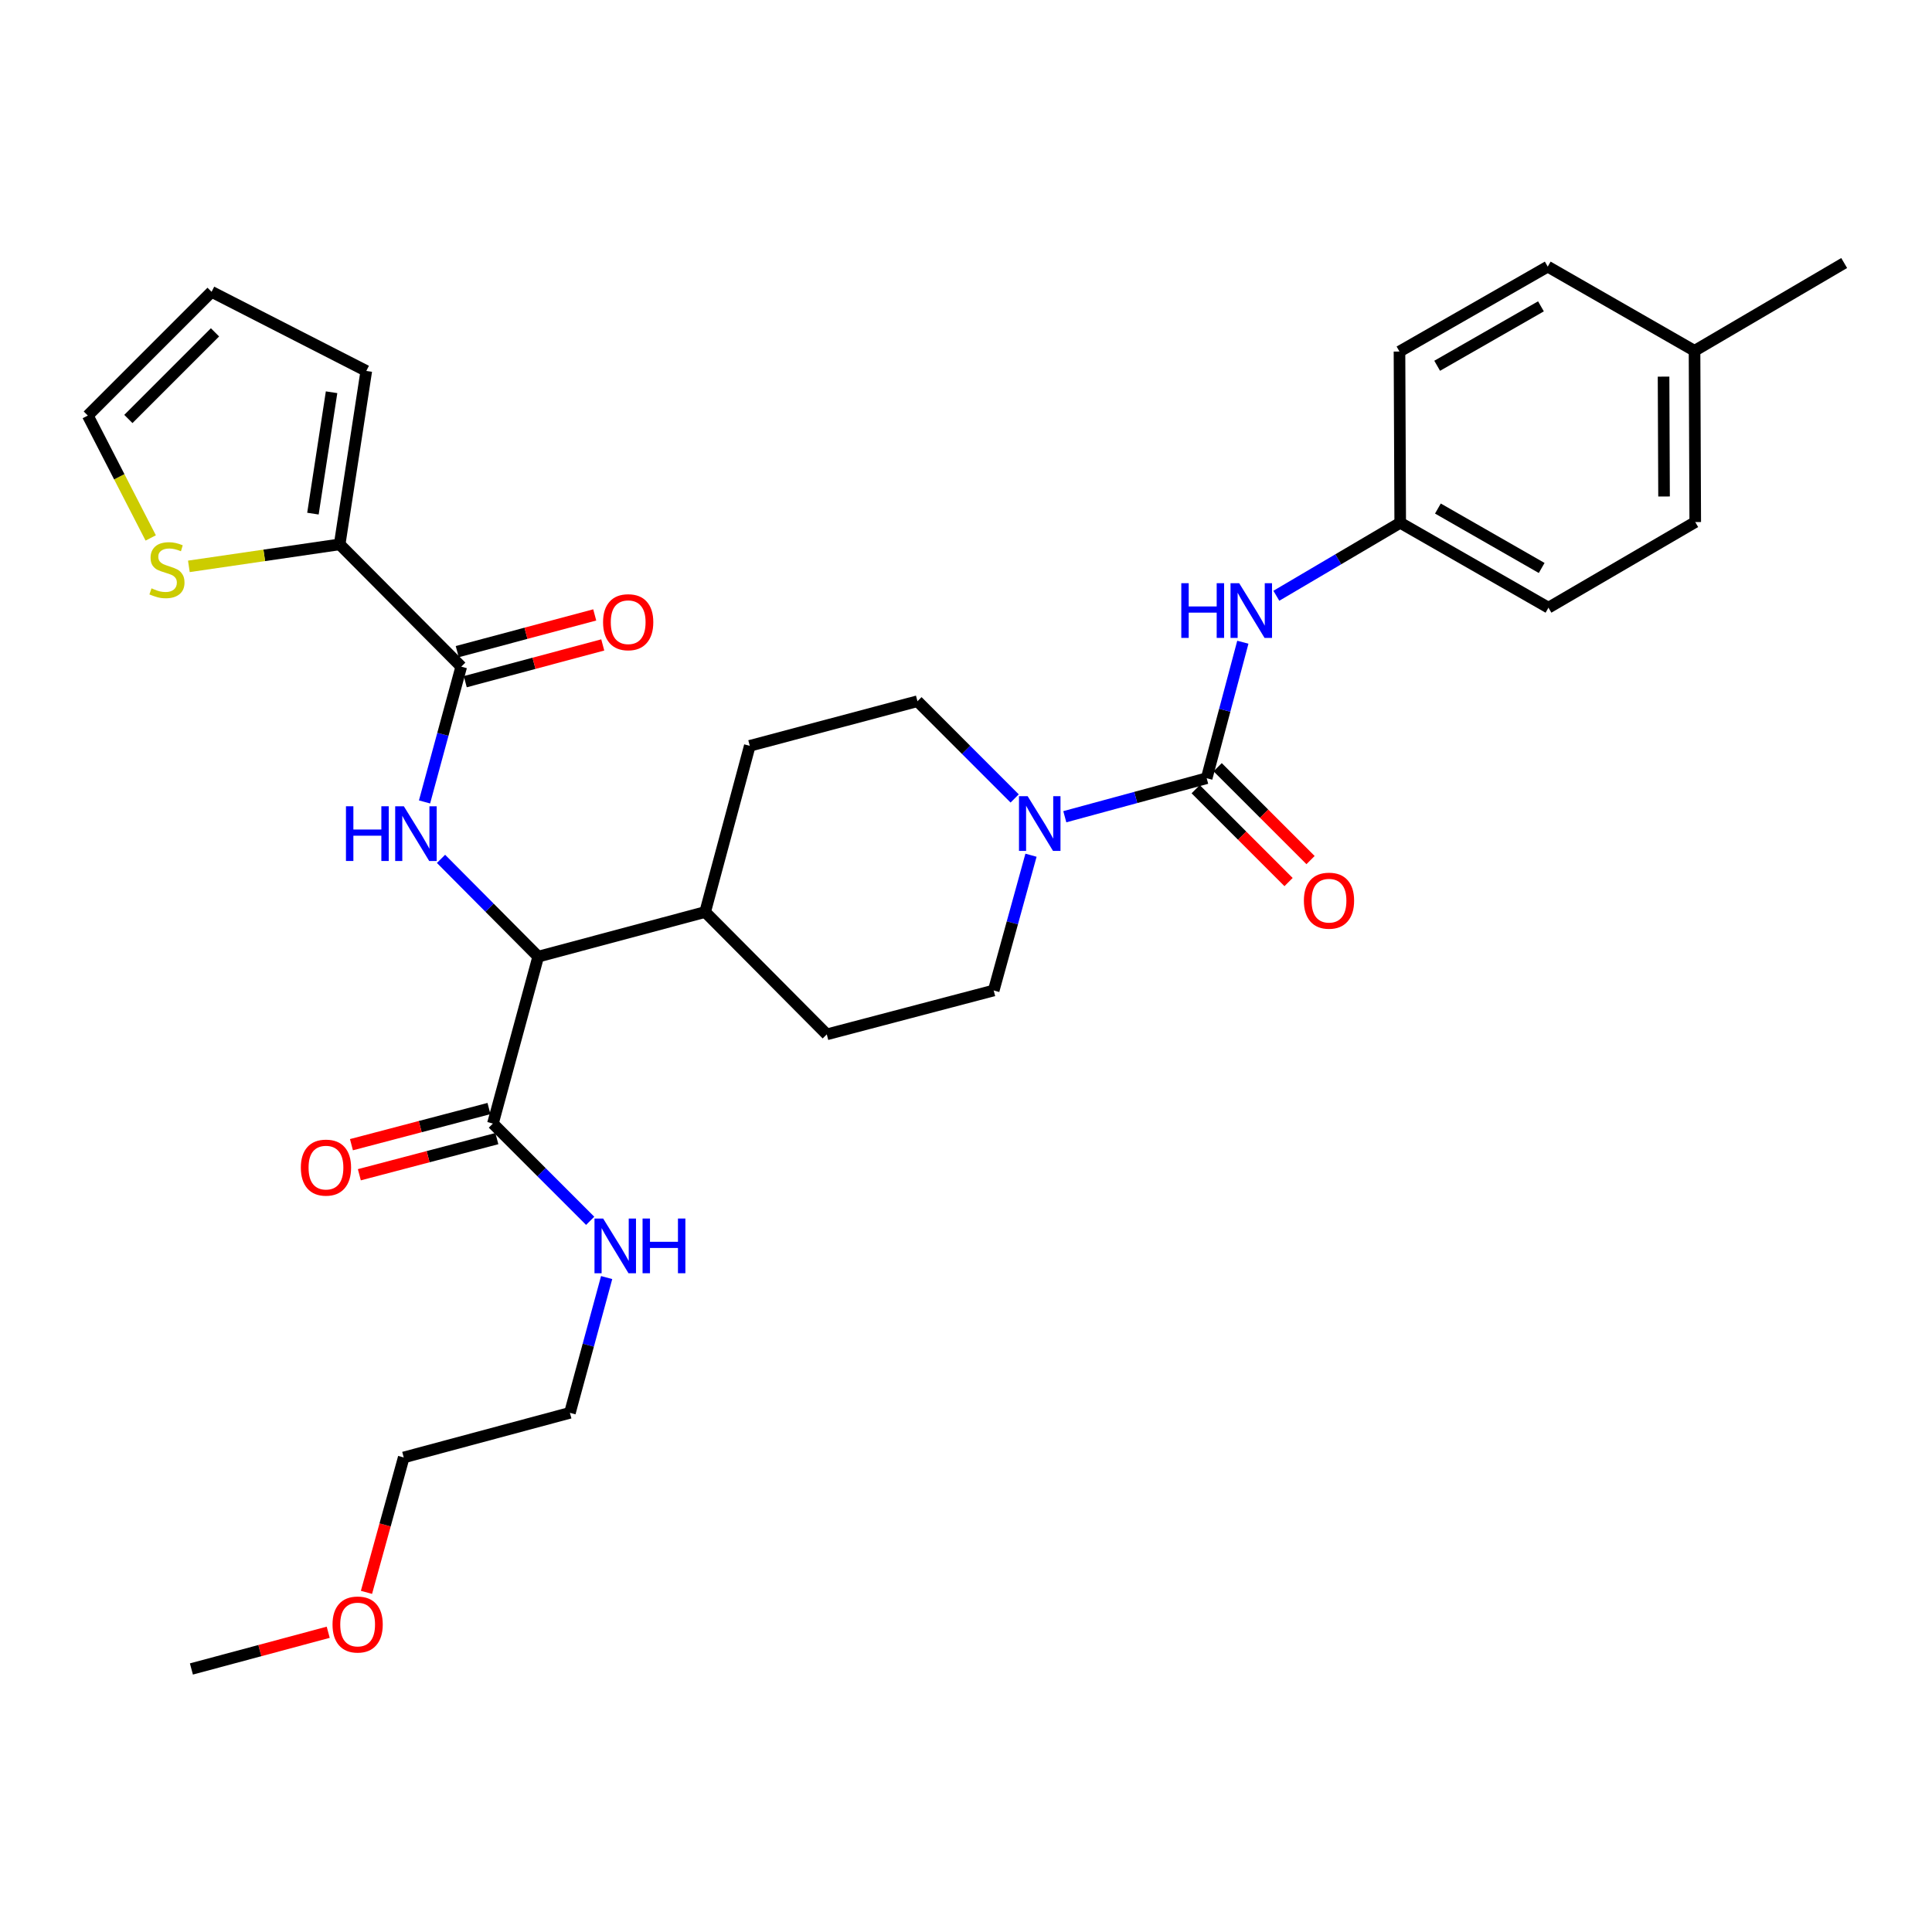 <?xml version='1.0' encoding='iso-8859-1'?>
<svg version='1.1' baseProfile='full'
              xmlns='http://www.w3.org/2000/svg'
                      xmlns:rdkit='http://www.rdkit.org/xml'
                      xmlns:xlink='http://www.w3.org/1999/xlink'
                  xml:space='preserve'
width='1000px' height='1000px' viewBox='0 0 1000 1000'>
<!-- END OF HEADER -->
<rect style='opacity:1.0;fill:#FFFFFF;stroke:none' width='1000' height='1000' x='0' y='0'> </rect>
<path class='bond-2' d='M 624.57,402.799 L 587.857,412.768' style='fill:none;fill-rule:evenodd;stroke:#000000;stroke-width:6px;stroke-linecap:butt;stroke-linejoin:miter;stroke-opacity:1' />
<path class='bond-2' d='M 587.857,412.768 L 551.144,422.737' style='fill:none;fill-rule:evenodd;stroke:#0000FF;stroke-width:6px;stroke-linecap:butt;stroke-linejoin:miter;stroke-opacity:1' />
<path class='bond-6' d='M 624.57,402.799 L 633.931,367.611' style='fill:none;fill-rule:evenodd;stroke:#000000;stroke-width:6px;stroke-linecap:butt;stroke-linejoin:miter;stroke-opacity:1' />
<path class='bond-6' d='M 633.931,367.611 L 643.292,332.424' style='fill:none;fill-rule:evenodd;stroke:#0000FF;stroke-width:6px;stroke-linecap:butt;stroke-linejoin:miter;stroke-opacity:1' />
<path class='bond-8' d='M 618.882,408.487 L 642.922,432.523' style='fill:none;fill-rule:evenodd;stroke:#000000;stroke-width:6px;stroke-linecap:butt;stroke-linejoin:miter;stroke-opacity:1' />
<path class='bond-8' d='M 642.922,432.523 L 666.961,456.559' style='fill:none;fill-rule:evenodd;stroke:#FF0000;stroke-width:6px;stroke-linecap:butt;stroke-linejoin:miter;stroke-opacity:1' />
<path class='bond-8' d='M 630.258,397.11 L 654.297,421.146' style='fill:none;fill-rule:evenodd;stroke:#000000;stroke-width:6px;stroke-linecap:butt;stroke-linejoin:miter;stroke-opacity:1' />
<path class='bond-8' d='M 654.297,421.146 L 678.336,445.182' style='fill:none;fill-rule:evenodd;stroke:#FF0000;stroke-width:6px;stroke-linecap:butt;stroke-linejoin:miter;stroke-opacity:1' />
<path class='bond-0' d='M 228.271,444.544 L 253.424,469.85' style='fill:none;fill-rule:evenodd;stroke:#0000FF;stroke-width:6px;stroke-linecap:butt;stroke-linejoin:miter;stroke-opacity:1' />
<path class='bond-0' d='M 253.424,469.85 L 278.577,495.156' style='fill:none;fill-rule:evenodd;stroke:#000000;stroke-width:6px;stroke-linecap:butt;stroke-linejoin:miter;stroke-opacity:1' />
<path class='bond-1' d='M 219.738,415.082 L 229.239,380.075' style='fill:none;fill-rule:evenodd;stroke:#0000FF;stroke-width:6px;stroke-linecap:butt;stroke-linejoin:miter;stroke-opacity:1' />
<path class='bond-1' d='M 229.239,380.075 L 238.74,345.068' style='fill:none;fill-rule:evenodd;stroke:#000000;stroke-width:6px;stroke-linecap:butt;stroke-linejoin:miter;stroke-opacity:1' />
<path class='bond-3' d='M 238.74,345.068 L 175.807,281.759' style='fill:none;fill-rule:evenodd;stroke:#000000;stroke-width:6px;stroke-linecap:butt;stroke-linejoin:miter;stroke-opacity:1' />
<path class='bond-12' d='M 240.818,352.839 L 276.402,343.327' style='fill:none;fill-rule:evenodd;stroke:#000000;stroke-width:6px;stroke-linecap:butt;stroke-linejoin:miter;stroke-opacity:1' />
<path class='bond-12' d='M 276.402,343.327 L 311.986,333.816' style='fill:none;fill-rule:evenodd;stroke:#FF0000;stroke-width:6px;stroke-linecap:butt;stroke-linejoin:miter;stroke-opacity:1' />
<path class='bond-12' d='M 236.663,337.296 L 272.247,327.784' style='fill:none;fill-rule:evenodd;stroke:#000000;stroke-width:6px;stroke-linecap:butt;stroke-linejoin:miter;stroke-opacity:1' />
<path class='bond-12' d='M 272.247,327.784 L 307.831,318.273' style='fill:none;fill-rule:evenodd;stroke:#FF0000;stroke-width:6px;stroke-linecap:butt;stroke-linejoin:miter;stroke-opacity:1' />
<path class='bond-9' d='M 533.643,442.662 L 523.99,477.668' style='fill:none;fill-rule:evenodd;stroke:#0000FF;stroke-width:6px;stroke-linecap:butt;stroke-linejoin:miter;stroke-opacity:1' />
<path class='bond-9' d='M 523.99,477.668 L 514.337,512.674' style='fill:none;fill-rule:evenodd;stroke:#000000;stroke-width:6px;stroke-linecap:butt;stroke-linejoin:miter;stroke-opacity:1' />
<path class='bond-10' d='M 525.188,413.279 L 500.031,388.116' style='fill:none;fill-rule:evenodd;stroke:#0000FF;stroke-width:6px;stroke-linecap:butt;stroke-linejoin:miter;stroke-opacity:1' />
<path class='bond-10' d='M 500.031,388.116 L 474.875,362.953' style='fill:none;fill-rule:evenodd;stroke:#000000;stroke-width:6px;stroke-linecap:butt;stroke-linejoin:miter;stroke-opacity:1' />
<path class='bond-7' d='M 175.807,281.759 L 136.782,287.452' style='fill:none;fill-rule:evenodd;stroke:#000000;stroke-width:6px;stroke-linecap:butt;stroke-linejoin:miter;stroke-opacity:1' />
<path class='bond-7' d='M 136.782,287.452 L 97.756,293.146' style='fill:none;fill-rule:evenodd;stroke:#CCCC00;stroke-width:6px;stroke-linecap:butt;stroke-linejoin:miter;stroke-opacity:1' />
<path class='bond-13' d='M 175.807,281.759 L 189.59,192.003' style='fill:none;fill-rule:evenodd;stroke:#000000;stroke-width:6px;stroke-linecap:butt;stroke-linejoin:miter;stroke-opacity:1' />
<path class='bond-13' d='M 161.973,265.854 L 171.62,203.025' style='fill:none;fill-rule:evenodd;stroke:#000000;stroke-width:6px;stroke-linecap:butt;stroke-linejoin:miter;stroke-opacity:1' />
<path class='bond-4' d='M 278.577,495.156 L 364.99,472.06' style='fill:none;fill-rule:evenodd;stroke:#000000;stroke-width:6px;stroke-linecap:butt;stroke-linejoin:miter;stroke-opacity:1' />
<path class='bond-5' d='M 278.577,495.156 L 255.133,581.56' style='fill:none;fill-rule:evenodd;stroke:#000000;stroke-width:6px;stroke-linecap:butt;stroke-linejoin:miter;stroke-opacity:1' />
<path class='bond-15' d='M 253.088,573.78 L 217.498,583.134' style='fill:none;fill-rule:evenodd;stroke:#000000;stroke-width:6px;stroke-linecap:butt;stroke-linejoin:miter;stroke-opacity:1' />
<path class='bond-15' d='M 217.498,583.134 L 181.908,592.488' style='fill:none;fill-rule:evenodd;stroke:#FF0000;stroke-width:6px;stroke-linecap:butt;stroke-linejoin:miter;stroke-opacity:1' />
<path class='bond-15' d='M 257.177,589.34 L 221.588,598.694' style='fill:none;fill-rule:evenodd;stroke:#000000;stroke-width:6px;stroke-linecap:butt;stroke-linejoin:miter;stroke-opacity:1' />
<path class='bond-15' d='M 221.588,598.694 L 185.998,608.048' style='fill:none;fill-rule:evenodd;stroke:#FF0000;stroke-width:6px;stroke-linecap:butt;stroke-linejoin:miter;stroke-opacity:1' />
<path class='bond-19' d='M 255.133,581.56 L 280.302,606.726' style='fill:none;fill-rule:evenodd;stroke:#000000;stroke-width:6px;stroke-linecap:butt;stroke-linejoin:miter;stroke-opacity:1' />
<path class='bond-19' d='M 280.302,606.726 L 305.472,631.892' style='fill:none;fill-rule:evenodd;stroke:#0000FF;stroke-width:6px;stroke-linecap:butt;stroke-linejoin:miter;stroke-opacity:1' />
<path class='bond-20' d='M 660.634,308.371 L 692.691,289.479' style='fill:none;fill-rule:evenodd;stroke:#0000FF;stroke-width:6px;stroke-linecap:butt;stroke-linejoin:miter;stroke-opacity:1' />
<path class='bond-20' d='M 692.691,289.479 L 724.748,270.587' style='fill:none;fill-rule:evenodd;stroke:#000000;stroke-width:6px;stroke-linecap:butt;stroke-linejoin:miter;stroke-opacity:1' />
<path class='bond-14' d='M 78.009,278.44 L 61.732,246.769' style='fill:none;fill-rule:evenodd;stroke:#CCCC00;stroke-width:6px;stroke-linecap:butt;stroke-linejoin:miter;stroke-opacity:1' />
<path class='bond-14' d='M 61.732,246.769 L 45.455,215.099' style='fill:none;fill-rule:evenodd;stroke:#000000;stroke-width:6px;stroke-linecap:butt;stroke-linejoin:miter;stroke-opacity:1' />
<path class='bond-17' d='M 514.337,512.674 L 427.941,535.386' style='fill:none;fill-rule:evenodd;stroke:#000000;stroke-width:6px;stroke-linecap:butt;stroke-linejoin:miter;stroke-opacity:1' />
<path class='bond-18' d='M 474.875,362.953 L 388.086,386.04' style='fill:none;fill-rule:evenodd;stroke:#000000;stroke-width:6px;stroke-linecap:butt;stroke-linejoin:miter;stroke-opacity:1' />
<path class='bond-11' d='M 364.99,472.06 L 388.086,386.04' style='fill:none;fill-rule:evenodd;stroke:#000000;stroke-width:6px;stroke-linecap:butt;stroke-linejoin:miter;stroke-opacity:1' />
<path class='bond-31' d='M 364.99,472.06 L 427.941,535.386' style='fill:none;fill-rule:evenodd;stroke:#000000;stroke-width:6px;stroke-linecap:butt;stroke-linejoin:miter;stroke-opacity:1' />
<path class='bond-16' d='M 189.59,192.003 L 109.514,151.04' style='fill:none;fill-rule:evenodd;stroke:#000000;stroke-width:6px;stroke-linecap:butt;stroke-linejoin:miter;stroke-opacity:1' />
<path class='bond-33' d='M 45.455,215.099 L 109.514,151.04' style='fill:none;fill-rule:evenodd;stroke:#000000;stroke-width:6px;stroke-linecap:butt;stroke-linejoin:miter;stroke-opacity:1' />
<path class='bond-33' d='M 66.44,216.867 L 111.281,172.025' style='fill:none;fill-rule:evenodd;stroke:#000000;stroke-width:6px;stroke-linecap:butt;stroke-linejoin:miter;stroke-opacity:1' />
<path class='bond-27' d='M 313.998,661.267 L 304.493,696.274' style='fill:none;fill-rule:evenodd;stroke:#0000FF;stroke-width:6px;stroke-linecap:butt;stroke-linejoin:miter;stroke-opacity:1' />
<path class='bond-27' d='M 304.493,696.274 L 294.988,731.281' style='fill:none;fill-rule:evenodd;stroke:#000000;stroke-width:6px;stroke-linecap:butt;stroke-linejoin:miter;stroke-opacity:1' />
<path class='bond-22' d='M 724.748,270.587 L 724.372,181.957' style='fill:none;fill-rule:evenodd;stroke:#000000;stroke-width:6px;stroke-linecap:butt;stroke-linejoin:miter;stroke-opacity:1' />
<path class='bond-23' d='M 724.748,270.587 L 801.481,314.535' style='fill:none;fill-rule:evenodd;stroke:#000000;stroke-width:6px;stroke-linecap:butt;stroke-linejoin:miter;stroke-opacity:1' />
<path class='bond-23' d='M 744.254,263.218 L 797.967,293.982' style='fill:none;fill-rule:evenodd;stroke:#000000;stroke-width:6px;stroke-linecap:butt;stroke-linejoin:miter;stroke-opacity:1' />
<path class='bond-21' d='M 877.088,181.581 L 877.455,270.211' style='fill:none;fill-rule:evenodd;stroke:#000000;stroke-width:6px;stroke-linecap:butt;stroke-linejoin:miter;stroke-opacity:1' />
<path class='bond-21' d='M 861.055,194.942 L 861.311,256.983' style='fill:none;fill-rule:evenodd;stroke:#000000;stroke-width:6px;stroke-linecap:butt;stroke-linejoin:miter;stroke-opacity:1' />
<path class='bond-29' d='M 877.088,181.581 L 954.545,136.14' style='fill:none;fill-rule:evenodd;stroke:#000000;stroke-width:6px;stroke-linecap:butt;stroke-linejoin:miter;stroke-opacity:1' />
<path class='bond-32' d='M 877.088,181.581 L 801.106,138.008' style='fill:none;fill-rule:evenodd;stroke:#000000;stroke-width:6px;stroke-linecap:butt;stroke-linejoin:miter;stroke-opacity:1' />
<path class='bond-25' d='M 724.372,181.957 L 801.106,138.008' style='fill:none;fill-rule:evenodd;stroke:#000000;stroke-width:6px;stroke-linecap:butt;stroke-linejoin:miter;stroke-opacity:1' />
<path class='bond-25' d='M 743.878,189.325 L 797.592,158.561' style='fill:none;fill-rule:evenodd;stroke:#000000;stroke-width:6px;stroke-linecap:butt;stroke-linejoin:miter;stroke-opacity:1' />
<path class='bond-24' d='M 801.481,314.535 L 877.455,270.211' style='fill:none;fill-rule:evenodd;stroke:#000000;stroke-width:6px;stroke-linecap:butt;stroke-linejoin:miter;stroke-opacity:1' />
<path class='bond-26' d='M 189.685,824.203 L 199.326,789.29' style='fill:none;fill-rule:evenodd;stroke:#FF0000;stroke-width:6px;stroke-linecap:butt;stroke-linejoin:miter;stroke-opacity:1' />
<path class='bond-26' d='M 199.326,789.29 L 208.968,754.377' style='fill:none;fill-rule:evenodd;stroke:#000000;stroke-width:6px;stroke-linecap:butt;stroke-linejoin:miter;stroke-opacity:1' />
<path class='bond-30' d='M 169.885,844.851 L 134.479,854.356' style='fill:none;fill-rule:evenodd;stroke:#FF0000;stroke-width:6px;stroke-linecap:butt;stroke-linejoin:miter;stroke-opacity:1' />
<path class='bond-30' d='M 134.479,854.356 L 99.074,863.86' style='fill:none;fill-rule:evenodd;stroke:#000000;stroke-width:6px;stroke-linecap:butt;stroke-linejoin:miter;stroke-opacity:1' />
<path class='bond-28' d='M 294.988,731.281 L 208.968,754.377' style='fill:none;fill-rule:evenodd;stroke:#000000;stroke-width:6px;stroke-linecap:butt;stroke-linejoin:miter;stroke-opacity:1' />
<path  class='atom-1' d='M 179.067 417.321
L 182.907 417.321
L 182.907 429.361
L 197.387 429.361
L 197.387 417.321
L 201.227 417.321
L 201.227 445.641
L 197.387 445.641
L 197.387 432.561
L 182.907 432.561
L 182.907 445.641
L 179.067 445.641
L 179.067 417.321
' fill='#0000FF'/>
<path  class='atom-1' d='M 209.027 417.321
L 218.307 432.321
Q 219.227 433.801, 220.707 436.481
Q 222.187 439.161, 222.267 439.321
L 222.267 417.321
L 226.027 417.321
L 226.027 445.641
L 222.147 445.641
L 212.187 429.241
Q 211.027 427.321, 209.787 425.121
Q 208.587 422.921, 208.227 422.241
L 208.227 445.641
L 204.547 445.641
L 204.547 417.321
L 209.027 417.321
' fill='#0000FF'/>
<path  class='atom-3' d='M 531.906 412.101
L 541.186 427.101
Q 542.106 428.581, 543.586 431.261
Q 545.066 433.941, 545.146 434.101
L 545.146 412.101
L 548.906 412.101
L 548.906 440.421
L 545.026 440.421
L 535.066 424.021
Q 533.906 422.101, 532.666 419.901
Q 531.466 417.701, 531.106 417.021
L 531.106 440.421
L 527.426 440.421
L 527.426 412.101
L 531.906 412.101
' fill='#0000FF'/>
<path  class='atom-7' d='M 611.437 301.859
L 615.277 301.859
L 615.277 313.899
L 629.757 313.899
L 629.757 301.859
L 633.597 301.859
L 633.597 330.179
L 629.757 330.179
L 629.757 317.099
L 615.277 317.099
L 615.277 330.179
L 611.437 330.179
L 611.437 301.859
' fill='#0000FF'/>
<path  class='atom-7' d='M 641.397 301.859
L 650.677 316.859
Q 651.597 318.339, 653.077 321.019
Q 654.557 323.699, 654.637 323.859
L 654.637 301.859
L 658.397 301.859
L 658.397 330.179
L 654.517 330.179
L 644.557 313.779
Q 643.397 311.859, 642.157 309.659
Q 640.957 307.459, 640.597 306.779
L 640.597 330.179
L 636.917 330.179
L 636.917 301.859
L 641.397 301.859
' fill='#0000FF'/>
<path  class='atom-8' d='M 78.418 304.52
Q 78.738 304.64, 80.058 305.2
Q 81.378 305.76, 82.818 306.12
Q 84.298 306.44, 85.738 306.44
Q 88.418 306.44, 89.978 305.16
Q 91.538 303.84, 91.538 301.56
Q 91.538 300, 90.738 299.04
Q 89.978 298.08, 88.778 297.56
Q 87.578 297.04, 85.578 296.44
Q 83.058 295.68, 81.538 294.96
Q 80.058 294.24, 78.978 292.72
Q 77.938 291.2, 77.938 288.64
Q 77.938 285.08, 80.338 282.88
Q 82.778 280.68, 87.578 280.68
Q 90.858 280.68, 94.578 282.24
L 93.658 285.32
Q 90.258 283.92, 87.698 283.92
Q 84.938 283.92, 83.418 285.08
Q 81.898 286.2, 81.938 288.16
Q 81.938 289.68, 82.698 290.6
Q 83.498 291.52, 84.618 292.04
Q 85.778 292.56, 87.698 293.16
Q 90.258 293.96, 91.778 294.76
Q 93.298 295.56, 94.378 297.2
Q 95.498 298.8, 95.498 301.56
Q 95.498 305.48, 92.858 307.6
Q 90.258 309.68, 85.898 309.68
Q 83.378 309.68, 81.458 309.12
Q 79.578 308.6, 77.338 307.68
L 78.418 304.52
' fill='#CCCC00'/>
<path  class='atom-9' d='M 674.887 466.187
Q 674.887 459.387, 678.247 455.587
Q 681.607 451.787, 687.887 451.787
Q 694.167 451.787, 697.527 455.587
Q 700.887 459.387, 700.887 466.187
Q 700.887 473.067, 697.487 476.987
Q 694.087 480.867, 687.887 480.867
Q 681.647 480.867, 678.247 476.987
Q 674.887 473.107, 674.887 466.187
M 687.887 477.667
Q 692.207 477.667, 694.527 474.787
Q 696.887 471.867, 696.887 466.187
Q 696.887 460.627, 694.527 457.827
Q 692.207 454.987, 687.887 454.987
Q 683.567 454.987, 681.207 457.787
Q 678.887 460.587, 678.887 466.187
Q 678.887 471.907, 681.207 474.787
Q 683.567 477.667, 687.887 477.667
' fill='#FF0000'/>
<path  class='atom-13' d='M 312.145 322.052
Q 312.145 315.252, 315.505 311.452
Q 318.865 307.652, 325.145 307.652
Q 331.425 307.652, 334.785 311.452
Q 338.145 315.252, 338.145 322.052
Q 338.145 328.932, 334.745 332.852
Q 331.345 336.732, 325.145 336.732
Q 318.905 336.732, 315.505 332.852
Q 312.145 328.972, 312.145 322.052
M 325.145 333.532
Q 329.465 333.532, 331.785 330.652
Q 334.145 327.732, 334.145 322.052
Q 334.145 316.492, 331.785 313.692
Q 329.465 310.852, 325.145 310.852
Q 320.825 310.852, 318.465 313.652
Q 316.145 316.452, 316.145 322.052
Q 316.145 327.772, 318.465 330.652
Q 320.825 333.532, 325.145 333.532
' fill='#FF0000'/>
<path  class='atom-16' d='M 155.719 604.352
Q 155.719 597.552, 159.079 593.752
Q 162.439 589.952, 168.719 589.952
Q 174.999 589.952, 178.359 593.752
Q 181.719 597.552, 181.719 604.352
Q 181.719 611.232, 178.319 615.152
Q 174.919 619.032, 168.719 619.032
Q 162.479 619.032, 159.079 615.152
Q 155.719 611.272, 155.719 604.352
M 168.719 615.832
Q 173.039 615.832, 175.359 612.952
Q 177.719 610.032, 177.719 604.352
Q 177.719 598.792, 175.359 595.992
Q 173.039 593.152, 168.719 593.152
Q 164.399 593.152, 162.039 595.952
Q 159.719 598.752, 159.719 604.352
Q 159.719 610.072, 162.039 612.952
Q 164.399 615.832, 168.719 615.832
' fill='#FF0000'/>
<path  class='atom-20' d='M 312.19 630.708
L 321.47 645.708
Q 322.39 647.188, 323.87 649.868
Q 325.35 652.548, 325.43 652.708
L 325.43 630.708
L 329.19 630.708
L 329.19 659.028
L 325.31 659.028
L 315.35 642.628
Q 314.19 640.708, 312.95 638.508
Q 311.75 636.308, 311.39 635.628
L 311.39 659.028
L 307.71 659.028
L 307.71 630.708
L 312.19 630.708
' fill='#0000FF'/>
<path  class='atom-20' d='M 332.59 630.708
L 336.43 630.708
L 336.43 642.748
L 350.91 642.748
L 350.91 630.708
L 354.75 630.708
L 354.75 659.028
L 350.91 659.028
L 350.91 645.948
L 336.43 645.948
L 336.43 659.028
L 332.59 659.028
L 332.59 630.708
' fill='#0000FF'/>
<path  class='atom-27' d='M 172.112 840.844
Q 172.112 834.044, 175.472 830.244
Q 178.832 826.444, 185.112 826.444
Q 191.392 826.444, 194.752 830.244
Q 198.112 834.044, 198.112 840.844
Q 198.112 847.724, 194.712 851.644
Q 191.312 855.524, 185.112 855.524
Q 178.872 855.524, 175.472 851.644
Q 172.112 847.764, 172.112 840.844
M 185.112 852.324
Q 189.432 852.324, 191.752 849.444
Q 194.112 846.524, 194.112 840.844
Q 194.112 835.284, 191.752 832.484
Q 189.432 829.644, 185.112 829.644
Q 180.792 829.644, 178.432 832.444
Q 176.112 835.244, 176.112 840.844
Q 176.112 846.564, 178.432 849.444
Q 180.792 852.324, 185.112 852.324
' fill='#FF0000'/>
</svg>
